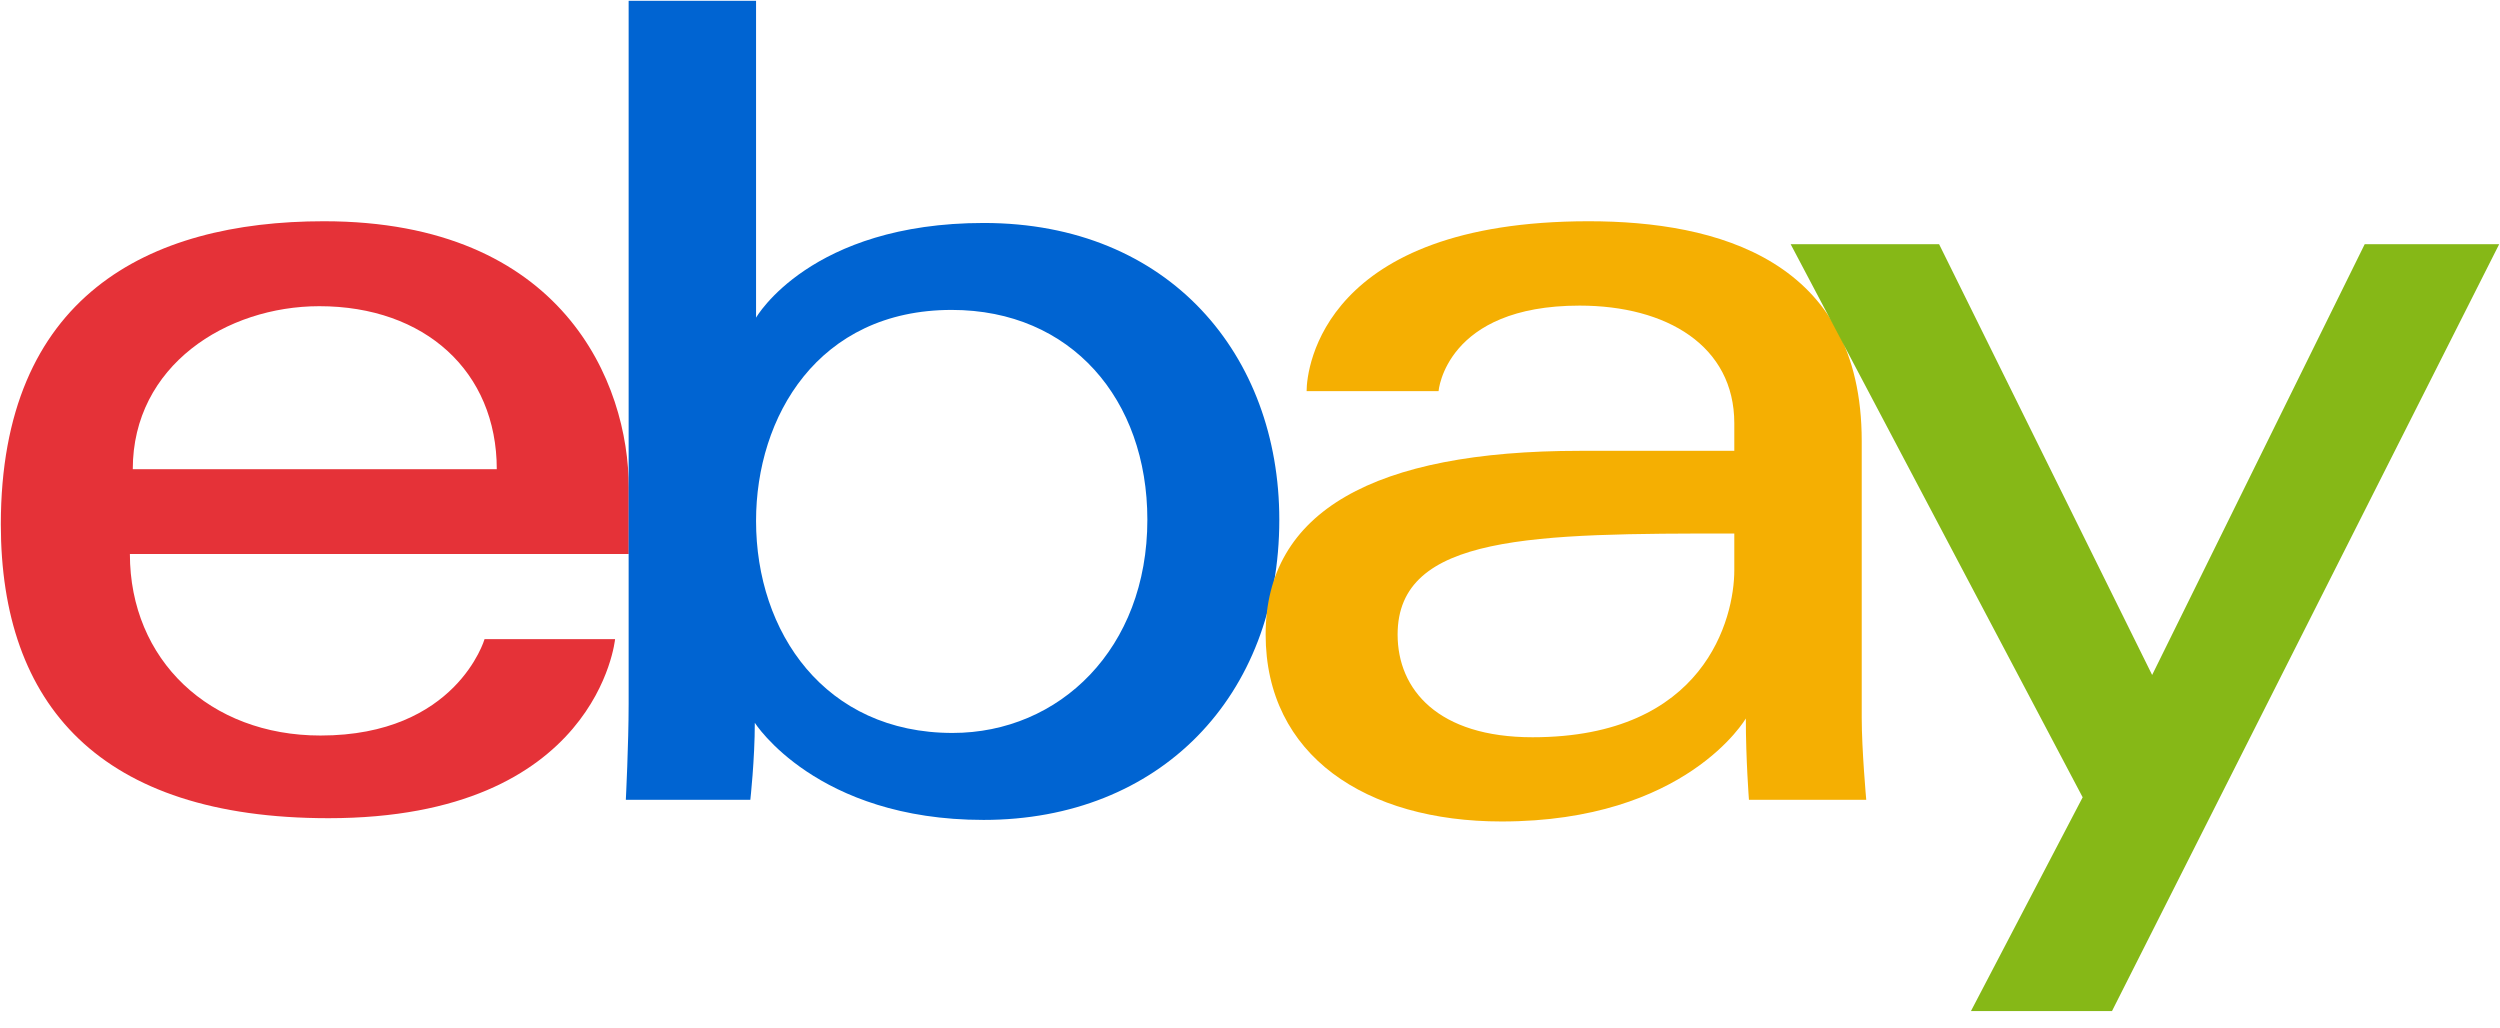 <svg width="90" height="37" viewBox="0 0 90 37" fill="none" xmlns="http://www.w3.org/2000/svg">
<g clip-path="url(#clip0_830_2568)">
<path d="M11.66 7.965C5.316 7.965 0.03 10.681 0.03 18.875C0.03 25.367 3.585 29.455 11.824 29.455C21.522 29.455 22.143 23.008 22.143 23.008H17.444C17.444 23.008 16.437 26.479 11.537 26.479C7.547 26.479 4.676 23.759 4.676 19.945H22.635V17.553C22.635 13.78 20.262 7.965 11.66 7.965V7.965ZM11.496 11.023C15.295 11.023 17.884 13.372 17.884 16.892H4.78C4.78 13.155 8.16 11.023 11.496 11.023V11.023Z" fill="#E53238"/>
<path d="M22.631 0.03V25.34C22.631 26.776 22.53 28.793 22.53 28.793H27.012C27.012 28.793 27.173 27.345 27.173 26.021C27.173 26.021 29.387 29.517 35.408 29.517C41.748 29.517 46.055 25.074 46.055 18.71C46.055 12.789 42.099 8.027 35.418 8.027C29.162 8.027 27.218 11.436 27.218 11.436V0.03H22.631ZM34.261 11.157C38.567 11.157 41.305 14.382 41.305 18.71C41.305 23.35 38.143 26.386 34.292 26.386C29.697 26.386 27.218 22.765 27.218 18.751C27.218 15.011 29.442 11.157 34.261 11.157Z" fill="#0064D2"/>
<path d="M57.193 7.965C47.65 7.965 47.038 13.239 47.038 14.081H51.788C51.788 14.081 52.037 11.002 56.866 11.002C60.004 11.002 62.435 12.452 62.435 15.238V16.23H56.866C49.472 16.23 45.563 18.413 45.563 22.843C45.563 27.202 49.175 29.573 54.056 29.573C60.707 29.573 62.85 25.864 62.85 25.864C62.85 27.34 62.962 28.794 62.962 28.794H67.185C67.185 28.794 67.022 26.991 67.022 25.839V15.874C67.022 9.34 61.799 7.965 57.193 7.965V7.965ZM62.435 19.206V20.528C62.435 22.253 61.38 26.541 55.172 26.541C51.772 26.541 50.314 24.829 50.314 22.843C50.314 19.229 55.223 19.206 62.435 19.206V19.206Z" fill="#F5AF02"/>
<path d="M64.464 8.792H69.808L77.477 24.299L85.129 8.792H89.97L76.032 36.398H70.954L74.976 28.703L64.464 8.792Z" fill="#86B817"/>
</g>
<defs>
<clipPath id="clip0_830_2568">
<rect width="90" height="36.429" fill="white"/>
</clipPath>
</defs>
</svg>
